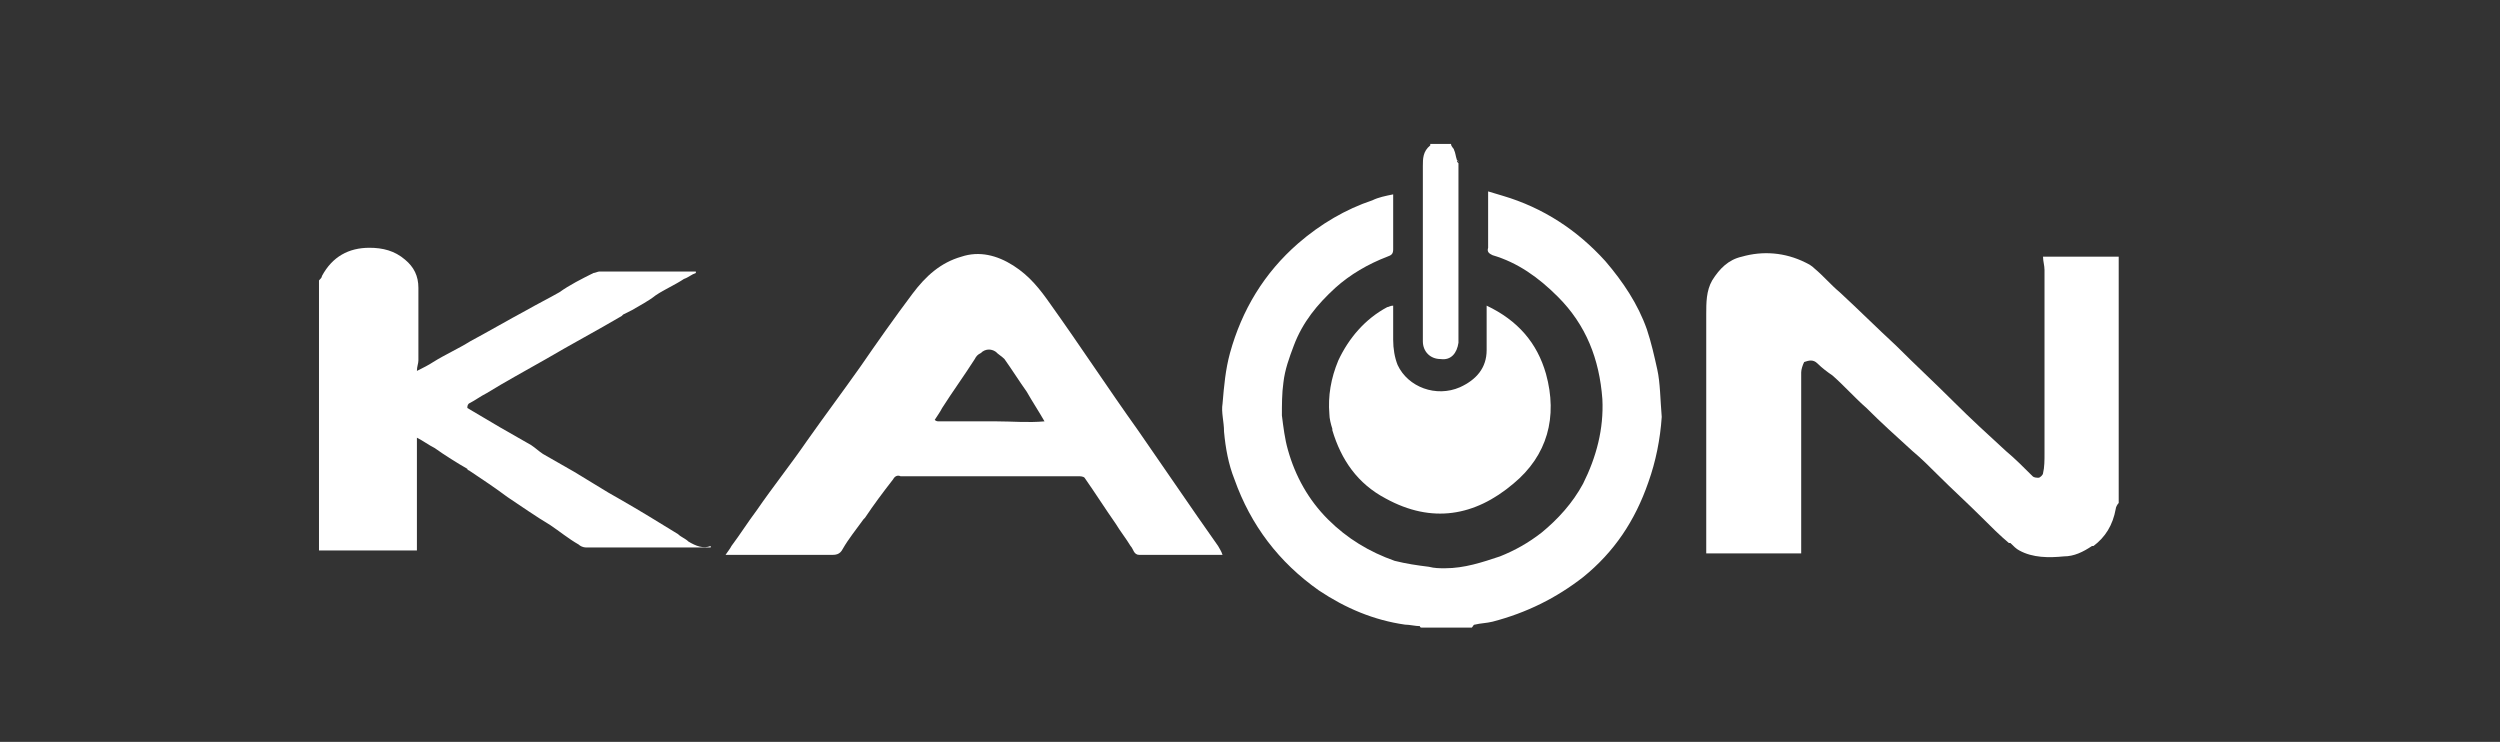 <?xml version="1.0" encoding="UTF-8"?>
<!-- Generator: Adobe Illustrator 27.7.0, SVG Export Plug-In . SVG Version: 6.00 Build 0)  -->
<svg xmlns="http://www.w3.org/2000/svg" xmlns:xlink="http://www.w3.org/1999/xlink" version="1.1" id="Layer_1" x="0px" y="0px" viewBox="0 0 168.5 50" style="enable-background:new 0 0 168.5 50;" xml:space="preserve">
<rect x="0" y="0" width="168.5" height="50" fill="#333333" stroke="none"/>
<style type="text/css">
	.st0{fill:#FFFFFF;}
</style>
<g>
	<path class="st0" d="M97.8,9.7C97.8,9.9,98,10,98,10.1c0.1,0.2,0.1,0.4,0.2,0.7c0,0.1,0,0.1,0.1,0.2c0,2.1,0,4.1,0,6.2   c0,1.7,0,3.5,0,5.2c0,0.2,0,0.4,0,0.6c0,0,0,0.1,0,0.1c-0.1,0.7-0.5,1.2-1.2,1.1c-0.7,0-1.2-0.5-1.2-1.2c0-0.1,0-0.2,0-0.3   c0-3.8,0-7.7,0-11.5c0-0.5,0-1,0.5-1.4c0,0,0-0.1,0-0.1C96.8,9.7,97.3,9.7,97.8,9.7z"></path>
	<path class="st0" d="M111.7,24.9c-0.2-0.9-0.4-1.8-0.7-2.7c-0.6-1.7-1.6-3.2-2.8-4.6c-1.9-2.1-4.2-3.6-6.9-4.4   c-0.3-0.1-0.7-0.2-1-0.3c0,0.2,0,0.3,0,0.4c0,0.1,0,0.2,0,0.3c0,0,0,0.1,0,0.1c0,0.1,0,0.1,0,0.2c0,0.8,0,1.6,0,2.4   c0,0,0,0.1,0,0.1c0,0,0,0.1,0,0.1c0,0.1,0,0.2,0,0.2c-0.1,0.3,0.1,0.4,0.3,0.5c1.7,0.5,3.1,1.5,4.4,2.8c1.9,1.9,2.8,4.2,3,6.9   c0.1,2-0.4,3.9-1.3,5.7c-0.7,1.3-1.7,2.4-2.8,3.3c-0.9,0.7-1.8,1.2-2.8,1.6c-1.2,0.4-2.4,0.8-3.7,0.8c-0.4,0-0.7,0-1.1-0.1   c-0.8-0.1-1.5-0.2-2.3-0.4c-1.7-0.6-3.2-1.5-4.5-2.8c-1.3-1.3-2.2-2.9-2.7-4.7c-0.2-0.7-0.3-1.5-0.4-2.3c0-0.7,0-1.5,0.1-2.2   c0.1-0.9,0.4-1.7,0.7-2.5c0.6-1.6,1.6-2.8,2.8-3.9c1-0.9,2.2-1.6,3.5-2.1c0.3-0.1,0.4-0.2,0.4-0.5c0-1,0-2,0-3c0-0.2,0-0.4,0-0.7   c-0.5,0.1-1,0.2-1.4,0.4c-1.8,0.6-3.5,1.6-5,2.9c-2.3,2-3.8,4.5-4.6,7.4c-0.3,1.1-0.4,2.2-0.5,3.4c-0.1,0.6,0.1,1.2,0.1,1.9   c0.1,1.1,0.3,2.2,0.7,3.2c1.1,3.1,3,5.6,5.7,7.5c1.8,1.2,3.7,2,5.8,2.3c0.3,0,0.7,0.1,1,0.1c0,0,0,0.1,0.1,0.1c0.2,0,0.3,0,0.5,0   c0.4,0,0.8,0,1.2,0c0.3,0,0.6,0,0.8,0c0.3,0,0.5,0,0.8,0c0,0,0,0,0.1,0c0.1-0.1,0.1-0.2,0.2-0.2c0.4-0.1,0.8-0.1,1.2-0.2   c2.3-0.6,4.3-1.6,6.1-3c2.1-1.7,3.5-3.8,4.4-6.4c0.5-1.4,0.8-2.9,0.9-4.4C111.9,26.9,111.9,25.8,111.7,24.9z"></path>
	<path class="st0" d="M104.2,25.2c-0.6-2.1-1.9-3.6-4-4.6c0,1.1,0,2.1,0,3c0,1.2-0.7,2-1.8,2.5c-1.6,0.7-3.5,0-4.2-1.5   c-0.2-0.5-0.3-1.1-0.3-1.7c0-0.8,0-1.5,0-2.3c-0.2,0-0.3,0.1-0.4,0.1c-1.5,0.8-2.6,2.1-3.3,3.6c-0.5,1.2-0.7,2.4-0.6,3.6   c0,0.3,0.1,0.7,0.2,1c0,0,0,0.1,0,0.1c0.6,2,1.7,3.6,3.6,4.6c3.1,1.7,6,1.2,8.6-1C104.3,30.7,105,28.1,104.2,25.2z"></path>
	<path class="st0" d="M100.2,13.3c0,0.1,0,0.2,0,0.3C100.2,13.5,100.2,13.4,100.2,13.3z"></path>
	<path class="st0" d="M98.3,11c0-0.1,0-0.1-0.1-0.2C98.3,10.8,98.3,10.9,98.3,11z"></path>
	<path class="st0" d="M100.2,16.5c0,0.1,0,0.2,0,0.2C100.2,16.6,100.2,16.6,100.2,16.5z"></path>
	<path class="st0" d="M100.2,13.7c0,0.1,0,0.1,0,0.2C100.2,13.8,100.2,13.8,100.2,13.7z"></path>
	<path class="st0" d="M137.7,17.3c0,0.3,0.1,0.6,0.1,0.9c0,4.1,0,8.3,0,12.4c0,0.4,0,0.9-0.1,1.3c0,0.1-0.2,0.3-0.3,0.3   c-0.1,0-0.3,0-0.4-0.1c-0.6-0.6-1.2-1.2-1.8-1.7c-1.2-1.1-2.4-2.2-3.5-3.3c-1.3-1.3-2.6-2.5-3.9-3.8c-1.3-1.2-2.5-2.4-3.8-3.6   c-0.6-0.5-1.1-1.1-1.7-1.6c-0.2-0.2-0.4-0.3-0.6-0.4c-1.4-0.7-2.9-0.8-4.3-0.4c-0.9,0.2-1.5,0.8-2,1.6c-0.4,0.7-0.4,1.5-0.4,2.3   c0,4.9,0,9.8,0,14.7c0,0.2,0,0.4,0,0.6c0,0.2,0,0.5,0,0.7c0,0,0,0,0,0.1c0.1,0,0.1,0,0.2,0c1.9,0,3.9,0,5.8,0c0.1,0,0.2,0,0.4,0   c0-0.2,0-0.3,0-0.4c0-0.1,0-0.2,0-0.3c0-3.8,0-7.6,0-11.5c0-0.2,0.1-0.5,0.2-0.7c0.3-0.1,0.6-0.2,0.9,0.1c0.3,0.3,0.7,0.6,1,0.8   c0.8,0.7,1.5,1.5,2.3,2.2c1,1,2,1.9,3.1,2.9c0.6,0.5,1.2,1.1,1.7,1.6c1,1,2,1.9,3,2.9c0.6,0.6,1.2,1.2,1.8,1.7c0,0,0.1,0,0.1,0   c0.2,0.2,0.4,0.4,0.6,0.5c0.9,0.5,2,0.5,3,0.4c0.7,0,1.3-0.3,1.9-0.7c0,0,0.1,0,0.1,0c0.8-0.6,1.3-1.4,1.5-2.5   c0-0.1,0.1-0.3,0.2-0.4c0-5.5,0-11.1,0-16.6C141.2,17.3,139.5,17.3,137.7,17.3z"></path>
	<path class="st0" d="M100.2,16.3C100.2,16.3,100.2,16.3,100.2,16.3C100.2,16.3,100.2,16.3,100.2,16.3z"></path>
	<path class="st0" d="M46.4,36.5c-0.2-0.2-0.5-0.3-0.7-0.5c-1.3-0.8-2.6-1.6-4-2.4c-0.2-0.1-0.5-0.3-0.7-0.4   c-0.8-0.5-1.5-0.9-2.3-1.4c-0.7-0.4-1.4-0.8-2.1-1.2c-0.3-0.2-0.5-0.4-0.8-0.6c-0.7-0.4-1.4-0.8-2.1-1.2c-0.7-0.4-1.5-0.9-2.2-1.3   c0-0.1,0-0.2,0.1-0.3c0.4-0.2,0.8-0.5,1.2-0.7c1.3-0.8,2.6-1.5,4-2.3c1.7-1,3.4-1.9,5.1-2.9c0,0,0.1-0.1,0.1-0.1   c0.2-0.1,0.4-0.2,0.6-0.3c0.5-0.3,1.1-0.6,1.6-1c0.6-0.4,1.3-0.7,1.9-1.1c0.3-0.1,0.5-0.3,0.8-0.4c0,0,0,0,0-0.1   c-0.8,0-1.6,0-2.4,0c-1.4,0-2.7,0-4.1,0c-0.1,0-0.3,0.1-0.4,0.1c-0.8,0.4-1.6,0.8-2.3,1.3c-0.7,0.4-1.5,0.8-2.2,1.2   c-1.3,0.7-2.5,1.4-3.8,2.1c-0.8,0.5-1.7,0.9-2.5,1.4c-0.3,0.2-0.7,0.4-1.1,0.6c0-0.3,0.1-0.5,0.1-0.7c0-1.6,0-3.3,0-4.9   c0-0.8-0.3-1.4-0.9-1.9c-0.7-0.6-1.5-0.8-2.4-0.8c-1.4,0-2.5,0.6-3.2,1.9c0,0.1-0.1,0.2-0.2,0.3c0,6,0,12,0,17.9c0,0.1,0,0.2,0,0.3   c2.2,0,4.4,0,6.6,0c0-0.2,0-0.4,0-0.6c0-0.2,0-0.4,0-0.7c0-1.9,0-3.8,0-5.7c0-0.2,0-0.4,0-0.6c0.4,0.2,0.8,0.5,1.2,0.7   c0.7,0.5,1.5,1,2.2,1.4c0,0,0,0.1,0.1,0.1c0.9,0.6,1.8,1.2,2.6,1.8c0.9,0.6,1.9,1.3,2.9,1.9c0.6,0.4,1.2,0.9,1.9,1.3   c0.1,0.1,0.3,0.2,0.5,0.2c2,0,3.9,0,5.9,0c0.2,0,0.4,0,0.6,0c0.6,0,1.3,0,1.9,0c0,0,0,0,0-0.1C47.4,37,46.9,36.8,46.4,36.5z"></path>
	<path class="st0" d="M82.1,36.8c-0.5-0.7-0.9-1.3-1.4-2c-1.3-1.9-2.7-3.9-4-5.8c-2-2.8-3.9-5.7-5.9-8.5c-0.7-1-1.4-1.9-2.5-2.6   c-1.1-0.7-2.3-1-3.5-0.6c-1.4,0.4-2.4,1.3-3.3,2.5c-1.2,1.6-2.4,3.3-3.5,4.9c-1.2,1.7-2.4,3.3-3.6,5c-1.1,1.6-2.3,3.1-3.4,4.7   c-0.6,0.8-1.1,1.6-1.7,2.4c0,0,0,0,0,0c0,0,0,0,0,0c-0.1,0.2-0.2,0.3-0.4,0.6c2.4,0,4.8,0,7.1,0c0.3,0,0.6,0,0.8-0.4   c0.4-0.7,0.9-1.3,1.4-2c0,0,0.1-0.1,0.1-0.1c0.6-0.9,1.2-1.7,1.9-2.6c0.1-0.2,0.3-0.3,0.5-0.2c0.4,0,0.8,0,1.2,0   c3.6,0,7.2,0,10.8,0c0.1,0,0.3,0,0.4,0.1c0.7,1,1.4,2.1,2.1,3.1c0.3,0.5,0.7,1,1,1.5c0.2,0.2,0.2,0.6,0.6,0.6c1.8,0,3.6,0,5.3,0   c0.1,0,0.2,0,0.3,0C82.3,37.1,82.2,37,82.1,36.8z M70.4,28.4C70.4,28.4,70.3,28.4,70.4,28.4c-1.1,0.1-2.2,0-3.2,0   c-1.3,0-2.6,0-3.9,0c-0.1,0-0.2,0-0.3-0.1c0.2-0.3,0.4-0.6,0.5-0.8c0.7-1.1,1.5-2.2,2.2-3.3c0.1-0.2,0.2-0.3,0.4-0.4   c0,0,0-0.1,0-0.1c0,0,0,0.1,0,0.1c0.3-0.3,0.7-0.3,1-0.1c0.2,0.2,0.4,0.3,0.6,0.5c0.5,0.7,1,1.5,1.5,2.2   C69.6,27.1,70,27.7,70.4,28.4C70.4,28.4,70.4,28.3,70.4,28.4C70.4,28.3,70.4,28.4,70.4,28.4z"></path>
</g>
</svg>
